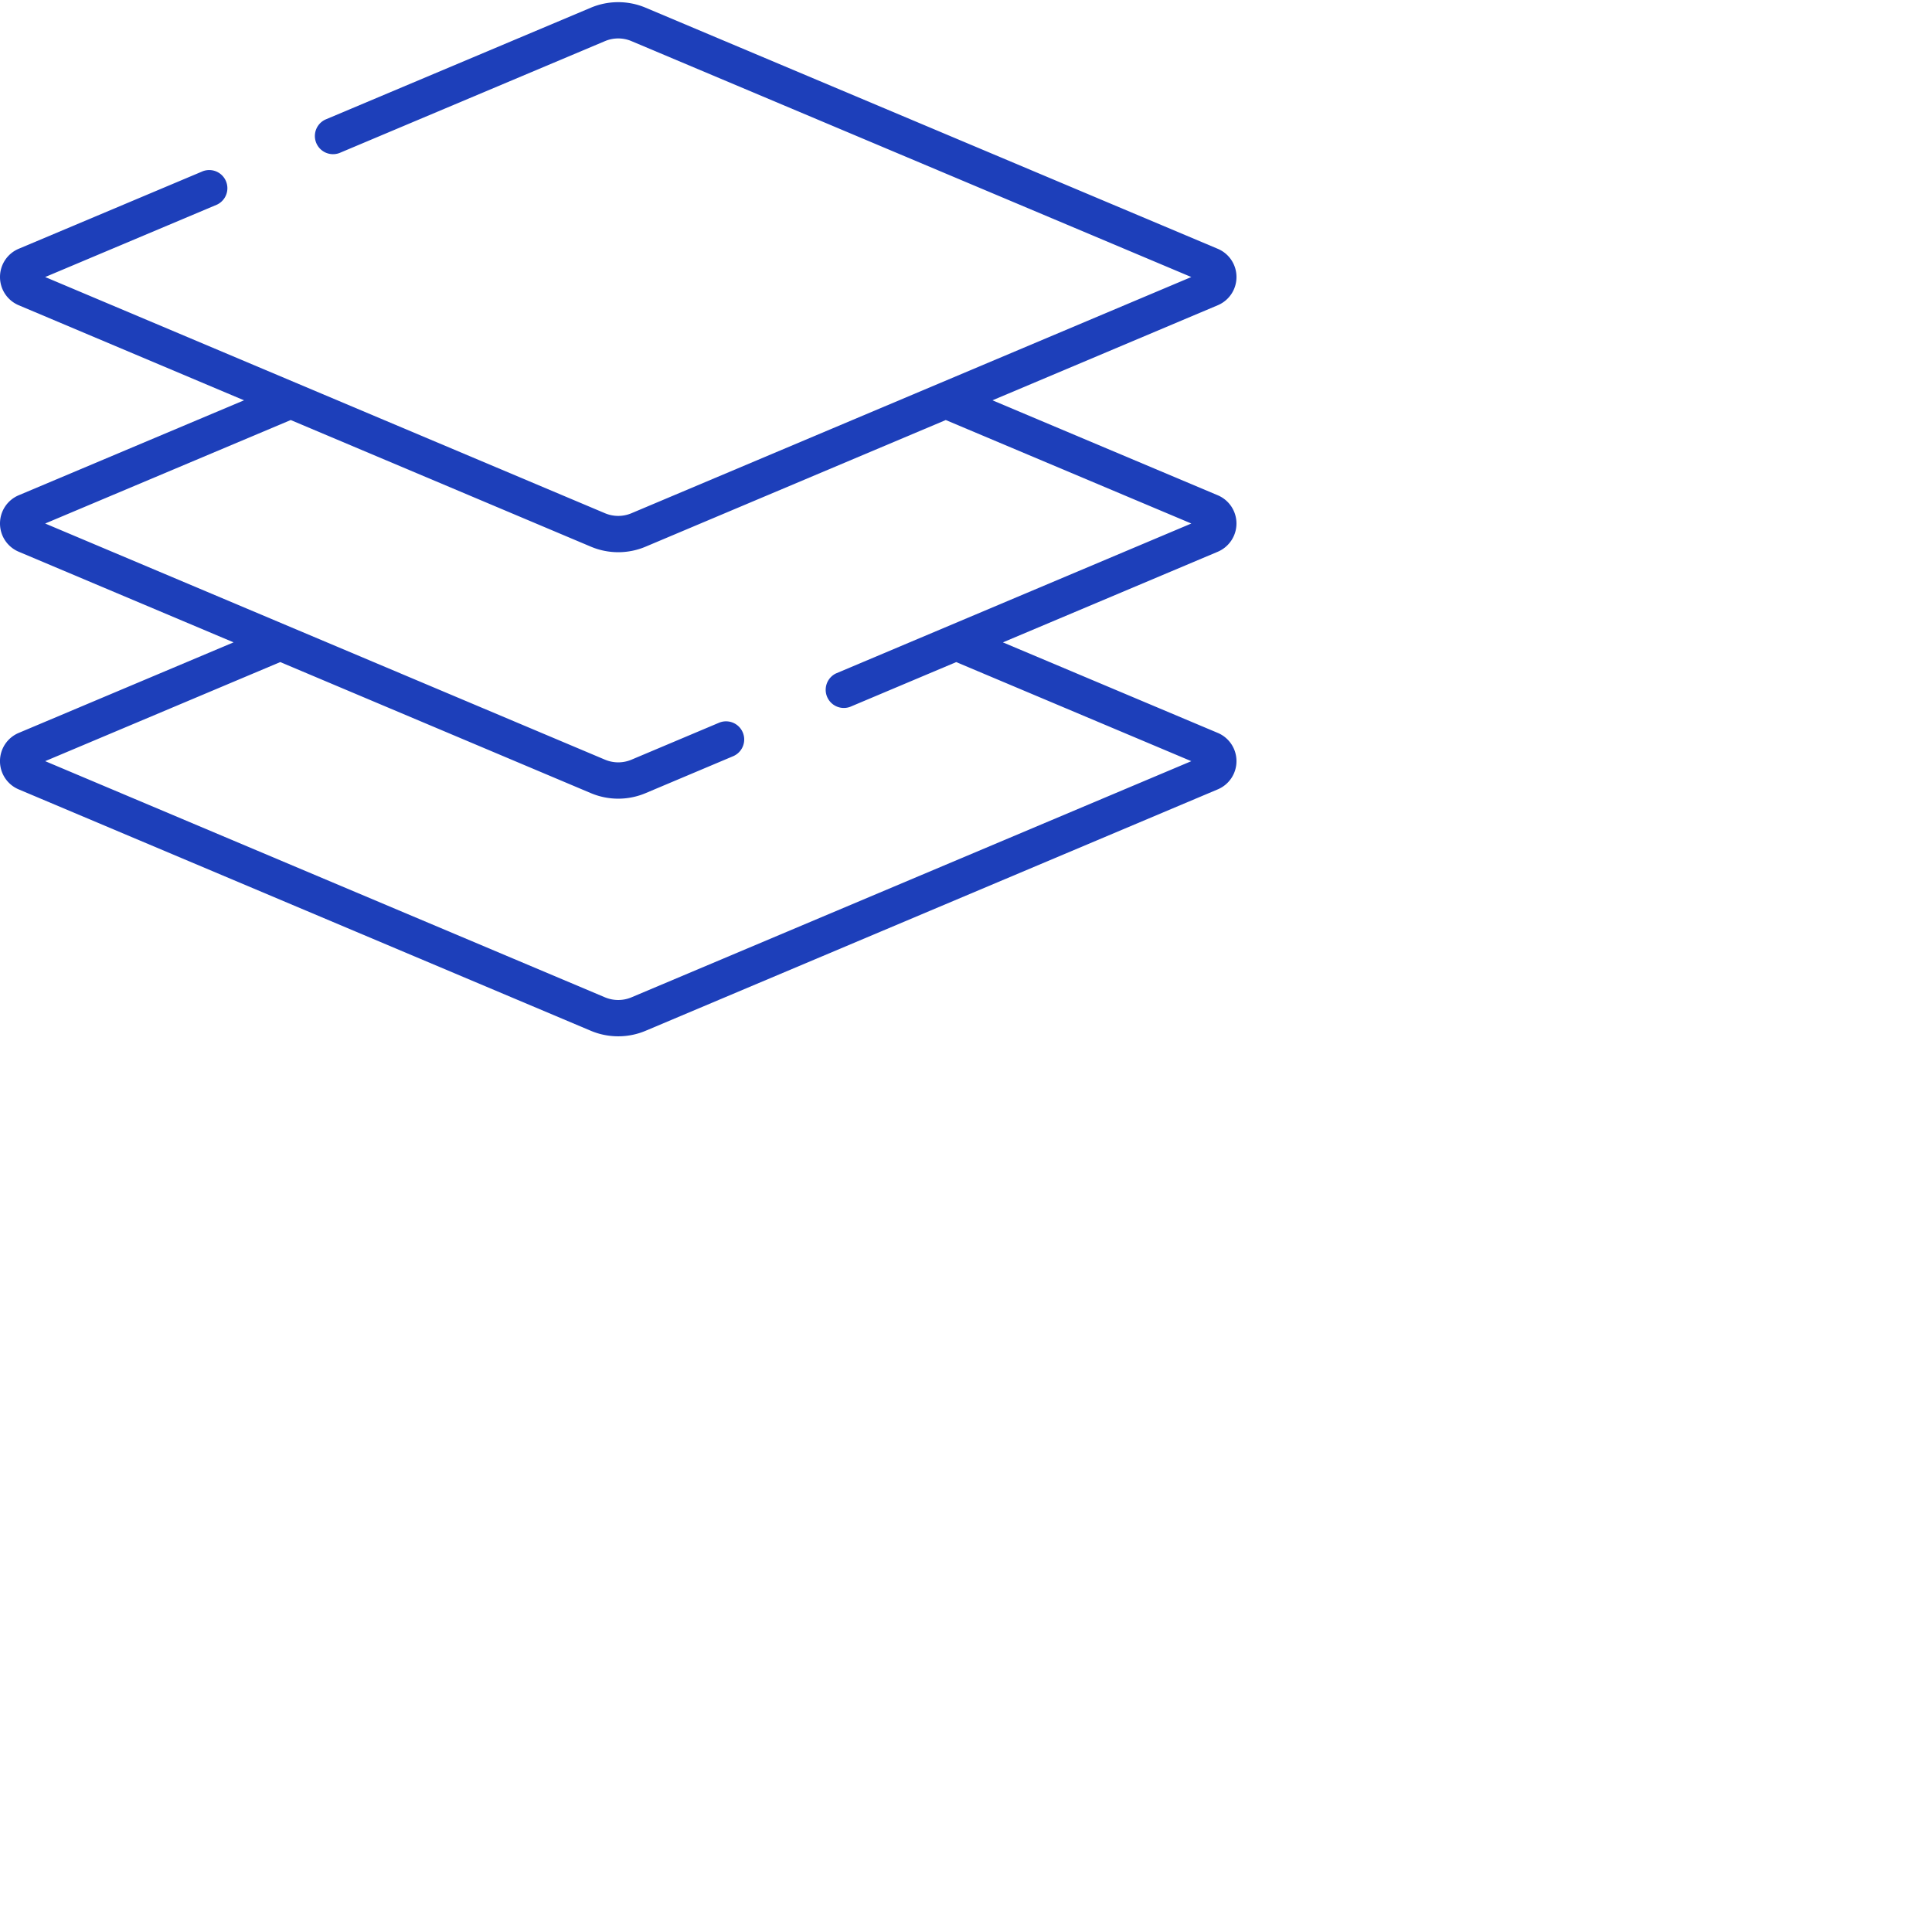 <svg xmlns="http://www.w3.org/2000/svg" width="100" height="100" fill="none"><g clip-path="url(#a)"><path fill="#1D3FBA" d="M63.03 37.934 51.91 33.249l11.12-4.69c.588-.25.969-.824.969-1.463s-.381-1.214-.97-1.462L51.37 20.72l11.66-4.92c.59-.248.97-.822.97-1.462s-.381-1.213-.97-1.461L33.41.396a3.65 3.65 0 0 0-2.822 0L16.84 6.189a.94.94 0 0 0 .73 1.731l13.747-5.793c.433-.183.93-.183 1.364 0l28.98 12.212-28.98 12.227a1.76 1.76 0 0 1-1.364 0L2.338 14.339l8.899-3.75a.94.94 0 0 0-.73-1.73L.97 12.876c-.589.248-.97.822-.97 1.462s.38 1.213.97 1.462l11.66 4.92L.97 25.634c-.589.248-.97.822-.97 1.462s.38 1.213.97 1.462l11.119 4.69L.97 37.935c-.59.248-.97.822-.971 1.462 0 .64.38 1.214.97 1.462l29.617 12.496c.45.19.931.284 1.413.284s.964-.095 1.413-.284L63.03 40.858c.59-.248.97-.822.97-1.462s-.381-1.214-.97-1.462M32.681 51.623a1.77 1.77 0 0 1-1.364 0L2.338 39.397l12.168-5.128 16.081 6.785a3.64 3.64 0 0 0 2.826 0l4.551-1.92a.94.94 0 0 0-.73-1.732l-4.552 1.92a1.76 1.76 0 0 1-1.364 0L2.338 27.097l12.71-5.356 15.54 6.556a3.64 3.64 0 0 0 2.825 0l15.54-6.556 12.71 5.356-18.393 7.76a.94.94 0 0 0 .73 1.73l5.494-2.317 12.168 5.128z"/></g><defs><clipPath id="a"><path fill="#fff" d="M0 0h64v53.75H0z"/></clipPath></defs></svg>
